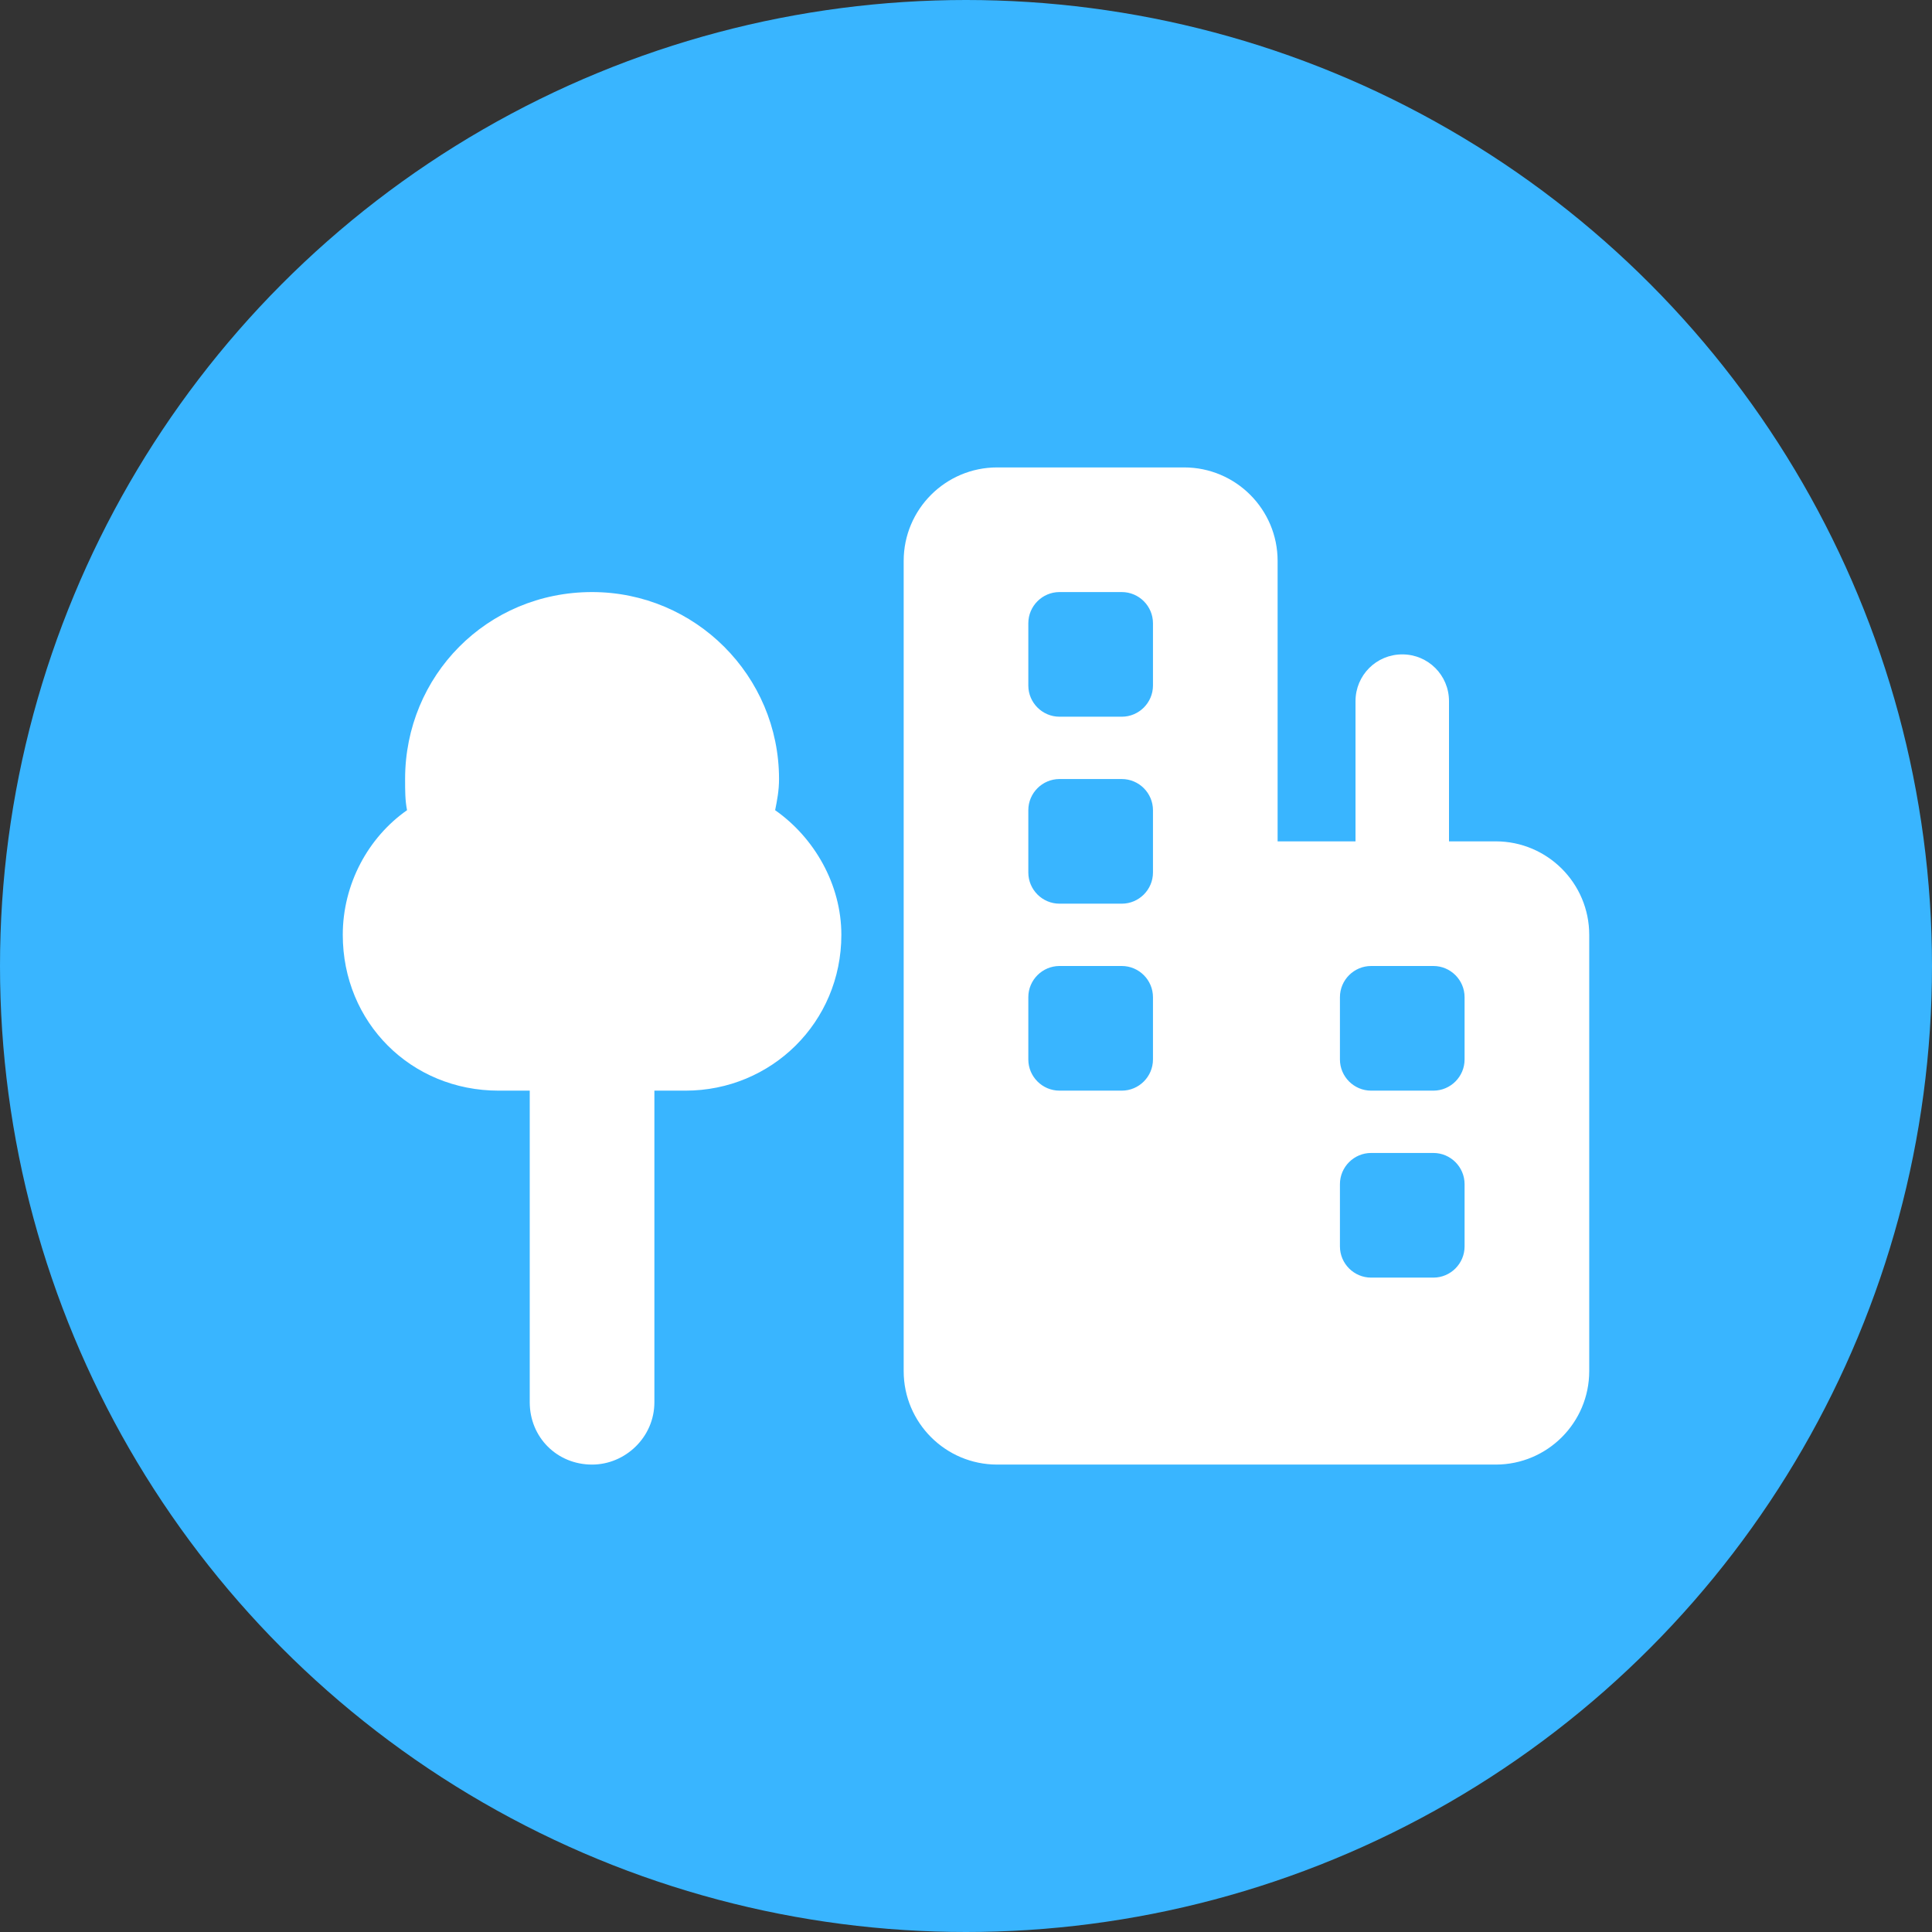 <svg width="124" height="124" viewBox="0 0 124 124" fill="none" xmlns="http://www.w3.org/2000/svg">
<rect x="0" y="0" width="124" height="124" fill="#333333" stroke="none"/>
<circle cx="62" cy="62" r="62" fill="#39B5FF"/>
<path d="M58 36C58 32.688 60.688 30 64 30H76C79.312 30 82 32.688 82 36V54H87V45C87 43.337 88.338 42 90 42C91.662 42 93 43.337 93 45V54H96C99.312 54 102 56.688 102 60V88C102 91.312 99.312 94 96 94H76H64C60.688 94 58 91.312 58 88V36ZM66 40V44C66 45.1 66.9 46 68 46H72C73.1 46 74 45.1 74 44V40C74 38.9 73.1 38 72 38H68C66.9 38 66 38.9 66 40ZM68 50C66.9 50 66 50.9 66 52V56C66 57.1 66.9 58 68 58H72C73.1 58 74 57.1 74 56V52C74 50.9 73.1 50 72 50H68ZM66 64V68C66 69.1 66.9 70 68 70H72C73.1 70 74 69.1 74 68V64C74 62.9 73.1 62 72 62H68C66.9 62 66 62.9 66 64ZM88 62C86.9 62 86 62.9 86 64V68C86 69.1 86.9 70 88 70H92C93.1 70 94 69.1 94 68V64C94 62.9 93.1 62 92 62H88ZM86 76V80C86 81.1 86.9 82 88 82H92C93.1 82 94 81.1 94 80V76C94 74.9 93.1 74 92 74H88C86.9 74 86 74.9 86 76ZM50 50C50 50.75 49.875 51.375 49.75 52C52.25 53.75 54 56.75 54 60C54 65.625 49.5 70 44 70H42V90C42 92.25 40.125 94 38 94C35.75 94 34 92.25 34 90V70H32C26.375 70 22 65.625 22 60C22 56.75 23.625 53.75 26.125 52C26 51.375 26 50.75 26 50C26 43.375 31.25 38 38 38C44.625 38 50 43.375 50 50Z" fill="white"/>
</svg>
